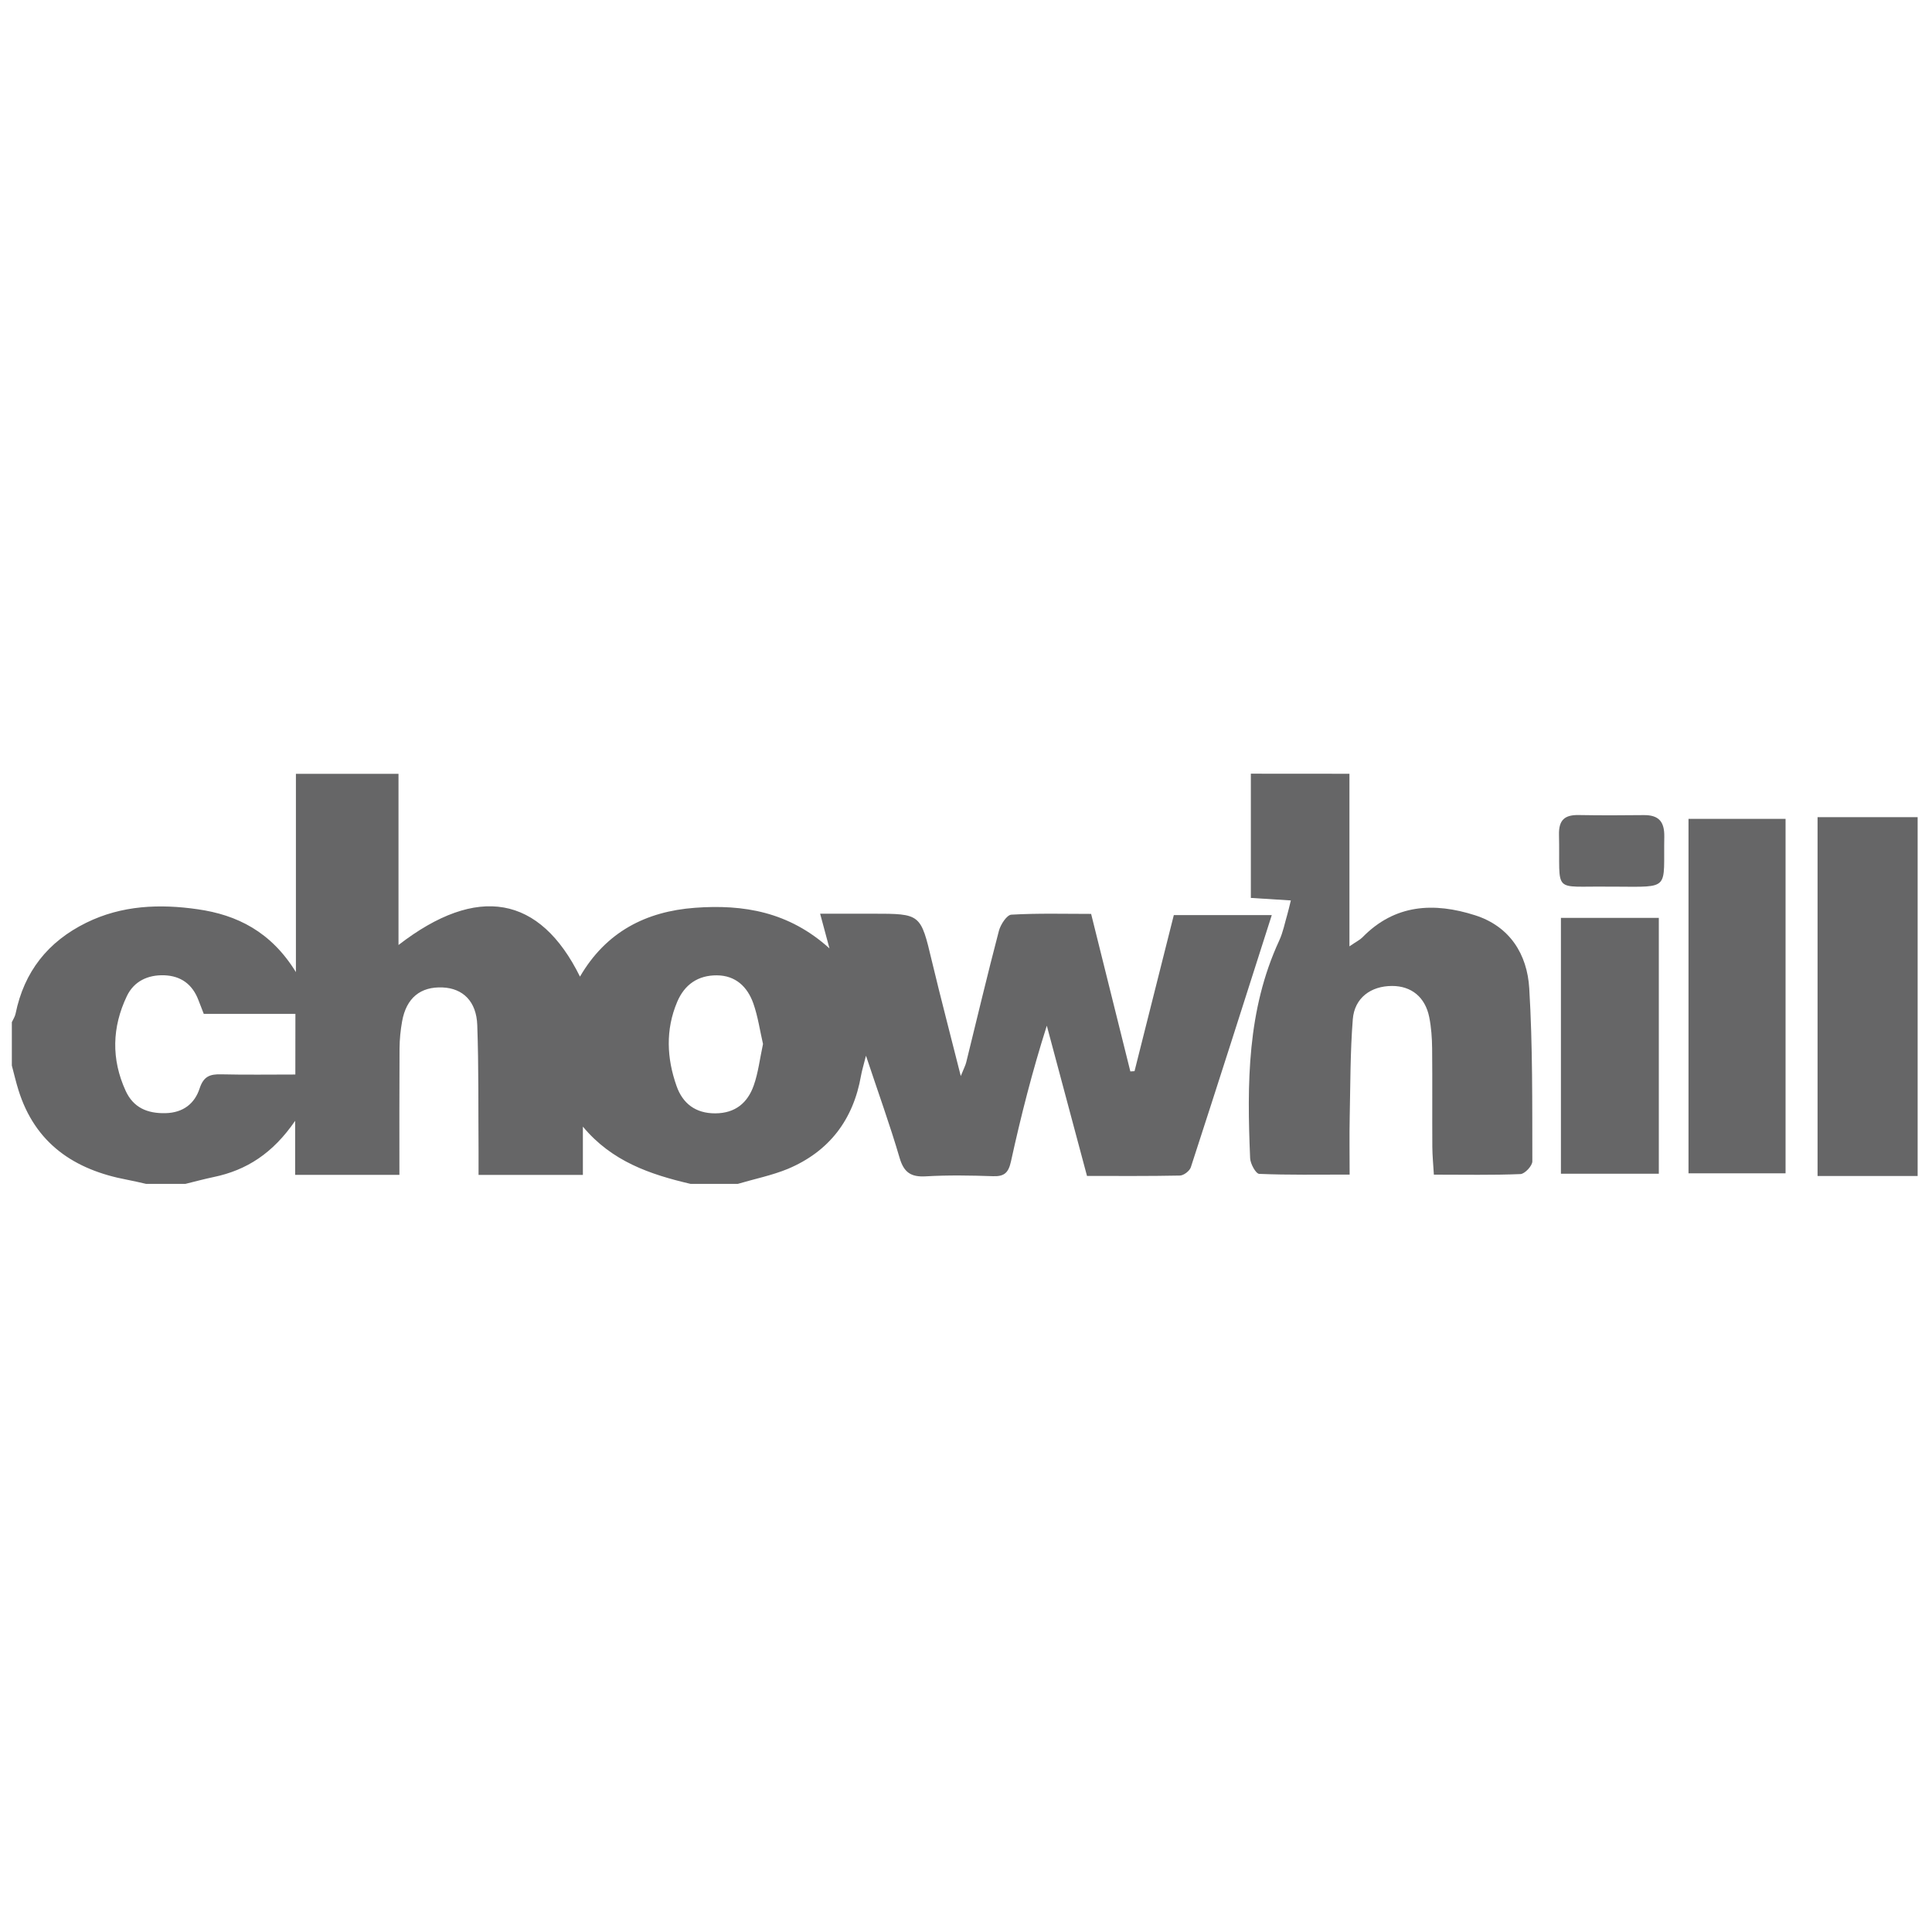 <?xml version="1.0" encoding="utf-8"?>
<!-- Generator: Adobe Illustrator 25.4.1, SVG Export Plug-In . SVG Version: 6.00 Build 0)  -->
<svg version="1.1" id="Layer_3" xmlns="http://www.w3.org/2000/svg" xmlns:xlink="http://www.w3.org/1999/xlink" x="0px" y="0px"
	 viewBox="0 0 300 300" style="enable-background:new 0 0 300 300;" xml:space="preserve">
<style type="text/css">
	.st0{fill:#666667;}
</style>
<g>
	<path class="st0" d="M114.57,183.83c-2.45,0-4.9,0-7.35,0c-6.26-1.46-12.22-3.48-16.71-8.89c0,2.47,0,4.95,0,7.5
		c-5.52,0-10.68,0-16.2,0c0-1.33,0.01-2.52,0-3.71c-0.05-6.52,0.03-13.04-0.2-19.55c-0.13-3.7-2.23-5.71-5.38-5.85
		c-3.45-0.15-5.64,1.64-6.29,5.26c-0.25,1.39-0.39,2.82-0.4,4.23c-0.04,6.49-0.02,12.98-0.02,19.61c-5.48,0-10.63,0-16.19,0
		c0-2.65,0-5.15,0-8.39c-3.45,5.04-7.54,7.67-12.65,8.73c-1.47,0.31-2.92,0.7-4.38,1.06c-2.04,0-4.08,0-6.13,0
		c-0.98-0.22-1.95-0.46-2.93-0.64c-8.2-1.54-14.29-5.62-16.88-13.94c-0.39-1.25-0.68-2.52-1.02-3.79c0-2.25,0-4.49,0-6.74
		c0.2-0.44,0.49-0.86,0.58-1.32c1.33-6.53,5.03-11.19,10.98-14.12c5.53-2.72,11.41-2.94,17.3-2.09c6.09,0.87,11.38,3.47,15.25,9.76
		c0-10.93,0-20.86,0-30.79c5.31,0,10.62,0,15.93,0c0,8.7,0,17.41,0,26.58c12.26-9.48,21.96-7.68,28.18,4.91
		c4.03-6.93,10.22-10.13,17.87-10.69c7.49-0.55,14.56,0.6,20.87,6.31c-0.58-2.14-0.96-3.56-1.45-5.39c2.91,0,5.52,0,8.14,0
		c7.51,0,7.46,0.01,9.22,7.39c1.37,5.73,2.87,11.42,4.48,17.82c0.48-1.19,0.72-1.64,0.84-2.11c1.68-6.82,3.3-13.65,5.08-20.44
		c0.26-0.98,1.23-2.47,1.93-2.51c4.13-0.24,8.29-0.12,12.39-0.12c2.1,8.43,4.1,16.45,6.09,24.46c0.21-0.01,0.43-0.03,0.65-0.04
		c2.02-8.04,4.05-16.08,6.1-24.23c4.99,0,9.92,0,15.21,0c-4.23,13.26-8.36,26.22-12.57,39.16c-0.19,0.57-1.1,1.27-1.7,1.28
		c-4.78,0.1-9.56,0.06-14.42,0.06c-2.13-7.95-4.18-15.64-6.24-23.33c-2.25,7.07-4.02,14.03-5.56,21.05
		c-0.39,1.77-1.01,2.38-2.79,2.32c-3.47-0.12-6.95-0.18-10.41,0.02c-2.32,0.14-3.43-0.58-4.1-2.87c-1.5-5.12-3.32-10.14-5.22-15.86
		c-0.38,1.52-0.63,2.3-0.77,3.1c-1.2,6.86-4.95,11.77-11.35,14.47C119.87,182.52,117.17,183.06,114.57,183.83z M45.87,157.43
		c-4.92,0-9.58,0-14.23,0c-0.32-0.84-0.58-1.49-0.83-2.14c-0.93-2.45-2.72-3.76-5.32-3.85c-2.54-0.08-4.69,0.93-5.79,3.23
		c-2.31,4.83-2.44,9.8-0.19,14.71c1.2,2.62,3.37,3.54,6.21,3.47c2.74-0.07,4.52-1.5,5.28-3.85c0.62-1.89,1.63-2.22,3.34-2.18
		c3.81,0.09,7.63,0.03,11.52,0.03C45.87,163.53,45.87,160.71,45.87,157.43z M118.48,162.11c-0.47-2.02-0.78-4.25-1.51-6.32
		c-0.91-2.55-2.73-4.32-5.65-4.34c-2.94-0.02-5.03,1.43-6.17,4.13c-1.83,4.33-1.62,8.75-0.09,13.07c0.95,2.69,2.94,4.25,6.03,4.23
		c3.1-0.02,5-1.64,5.95-4.33C117.74,166.57,117.98,164.43,118.48,162.11z"/>
	<path class="st0" d="M209.54,120.15c0,8.72,0,17.45,0,26.8c1.1-0.76,1.62-1,2-1.38c5.05-5.19,11.13-5.49,17.53-3.44
		c5.39,1.73,8.07,6.06,8.39,11.32c0.54,8.94,0.46,17.93,0.48,26.89c0,0.69-1.17,1.94-1.84,1.97c-4.37,0.18-8.75,0.09-13.45,0.09
		c-0.09-1.55-0.23-2.93-0.24-4.31c-0.03-5.1,0.02-10.2-0.03-15.29c-0.02-1.62-0.13-3.27-0.45-4.86c-0.63-3.12-2.78-4.84-5.77-4.84
		c-3.3,0-5.84,1.86-6.1,5.18c-0.4,5.07-0.37,10.17-0.48,15.25c-0.06,2.83-0.01,5.66-0.01,8.86c-4.93,0-9.49,0.08-14.04-0.11
		c-0.52-0.02-1.37-1.55-1.41-2.42c-0.49-11.53-0.49-23.01,4.52-33.82c0.59-1.28,0.86-2.71,1.26-4.07c0.17-0.57,0.29-1.16,0.54-2.15
		c-2.11-0.13-4.06-0.26-6.21-0.39c0-6.51,0-12.9,0-19.29C199.33,120.15,204.44,120.15,209.54,120.15z"/>
	<path class="st0" d="M297.77,182.61c-5.08,0-10.16,0-15.54,0c0-18.62,0-36.93,0-55.72c5.23,0,10.38,0,15.54,0
		C297.77,145.46,297.77,164.03,297.77,182.61z"/>
	<path class="st0" d="M262.19,127.15c5.03,0,9.89,0,15.07,0c0,18.29,0,36.55,0,55.04c-4.93,0-9.87,0-15.07,0
		C262.19,163.88,262.19,145.6,262.19,127.15z"/>
	<path class="st0" d="M257.58,182.26c-5.08,0-10.03,0-15.2,0c0-13.18,0-26.29,0-39.73c4.93,0,9.95,0,15.2,0
		C257.58,155.71,257.58,168.9,257.58,182.26z"/>
	<path class="st0" d="M249.87,137.68c-9.03-0.13-7.58,1.28-7.79-8.07c-0.05-2.31,0.91-3.09,3.06-3.05
		c3.36,0.06,6.72,0.05,10.08,0.01c2.33-0.03,3.25,0.99,3.21,3.35c-0.15,8.29,1.07,7.8-7.64,7.76
		C250.48,137.68,250.18,137.68,249.87,137.68z"/>
</g>
</svg>
